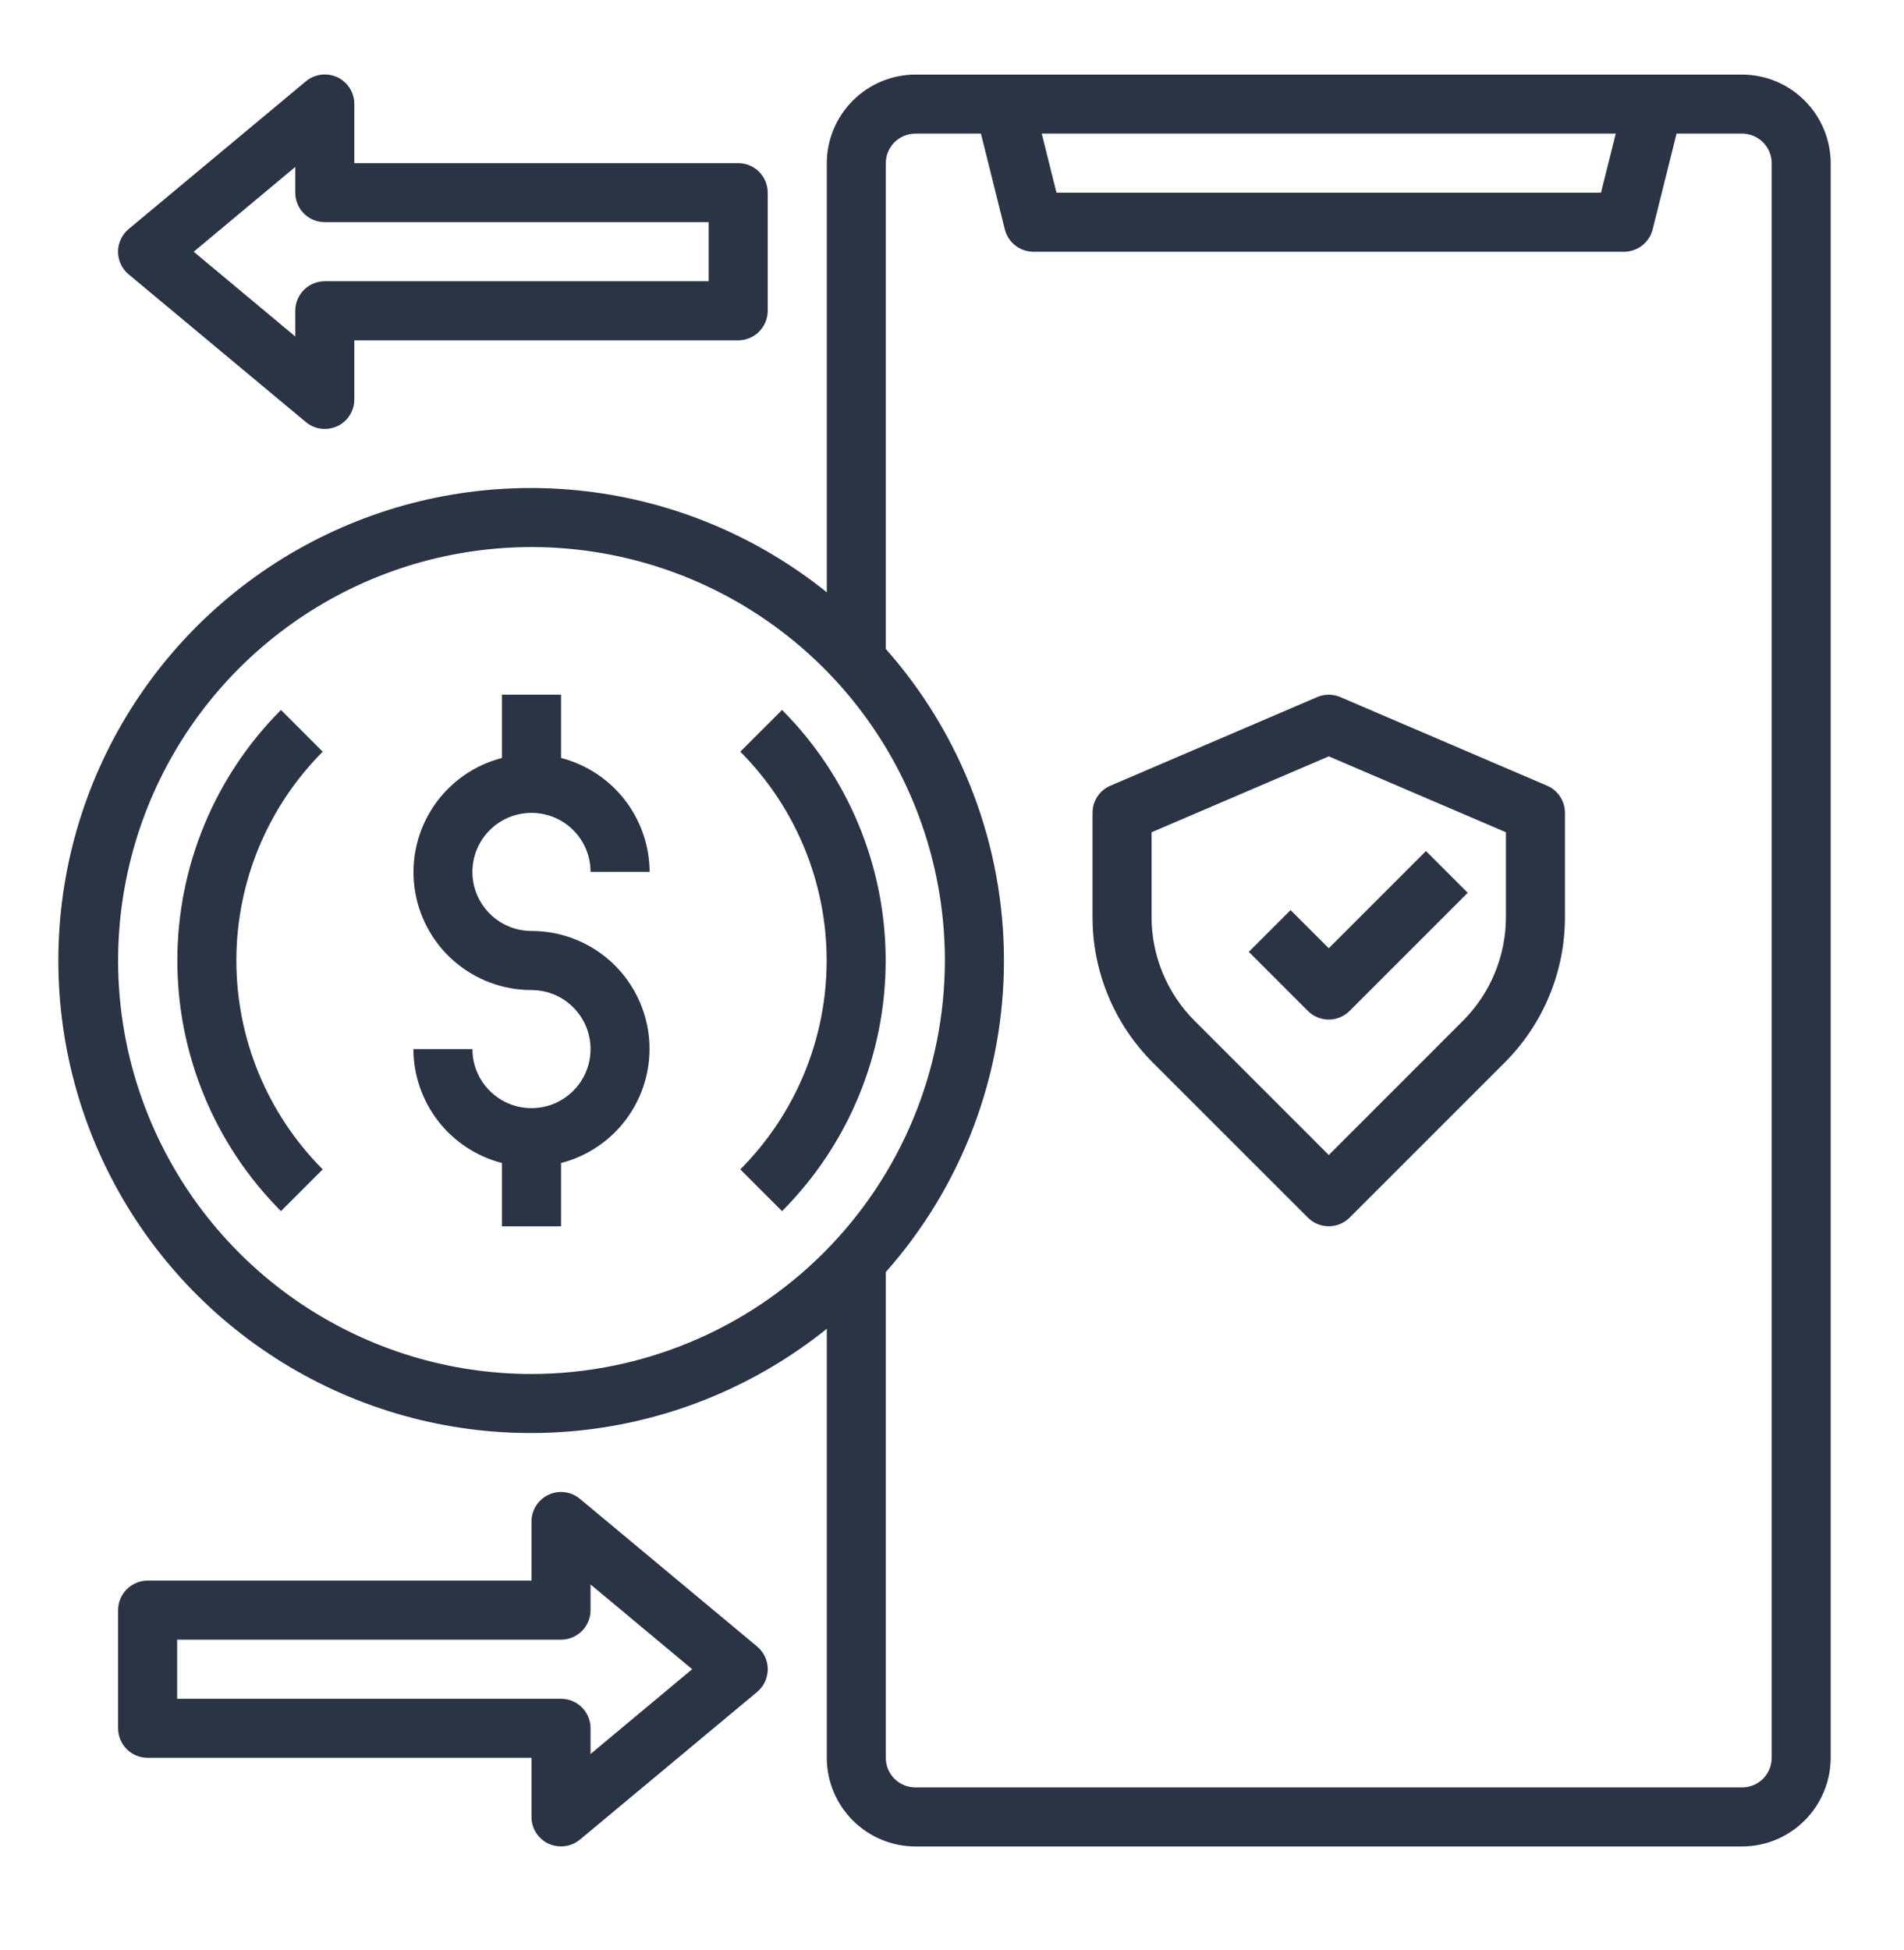 <svg width="42" height="43" viewBox="0 0 42 43" fill="none" xmlns="http://www.w3.org/2000/svg">
<path d="M38.429 1.645H20.192C19.674 1.646 19.178 1.852 18.812 2.219C18.446 2.585 18.239 3.081 18.238 3.599V13.063C16.706 11.831 14.858 11.058 12.905 10.832C10.953 10.607 8.977 10.937 7.205 11.787C5.433 12.636 3.937 13.969 2.889 15.632C1.842 17.295 1.287 19.22 1.287 21.185C1.287 23.15 1.842 25.075 2.889 26.738C3.937 28.401 5.433 29.734 7.205 30.583C8.977 31.432 10.953 31.763 12.905 31.537C14.858 31.312 16.706 30.538 18.238 29.307V38.771C18.239 39.289 18.446 39.785 18.812 40.151C19.178 40.517 19.674 40.724 20.192 40.725H38.429C38.947 40.724 39.443 40.517 39.809 40.151C40.175 39.785 40.382 39.289 40.383 38.771V3.599C40.382 3.081 40.175 2.585 39.809 2.219C39.443 1.852 38.947 1.646 38.429 1.645ZM35.642 2.947L35.316 4.25H23.305L22.98 2.947H35.642ZM11.724 30.304C9.921 30.304 8.158 29.769 6.658 28.767C5.159 27.765 3.99 26.341 3.3 24.674C2.609 23.008 2.429 21.175 2.781 19.406C3.133 17.637 4.001 16.012 5.276 14.737C6.552 13.462 8.176 12.593 9.945 12.241C11.714 11.889 13.548 12.07 15.214 12.76C16.88 13.45 18.304 14.619 19.306 16.119C20.308 17.618 20.843 19.381 20.843 21.185C20.84 23.602 19.879 25.92 18.169 27.63C16.46 29.34 14.142 30.301 11.724 30.304ZM39.081 38.771C39.081 38.944 39.012 39.11 38.89 39.232C38.768 39.354 38.602 39.422 38.429 39.422H20.192C20.019 39.422 19.853 39.354 19.731 39.232C19.609 39.11 19.54 38.944 19.54 38.771V28.056C21.219 26.161 22.146 23.717 22.146 21.185C22.146 18.653 21.219 16.209 19.54 14.313V3.599C19.54 3.426 19.609 3.26 19.731 3.138C19.853 3.016 20.019 2.947 20.192 2.947H21.638L22.165 5.058C22.2 5.199 22.281 5.324 22.396 5.414C22.51 5.504 22.652 5.552 22.797 5.553H35.824C35.969 5.552 36.111 5.504 36.225 5.414C36.34 5.324 36.421 5.199 36.456 5.058L36.983 2.947H38.429C38.602 2.947 38.768 3.016 38.89 3.138C39.012 3.26 39.081 3.426 39.081 3.599V38.771Z" fill="#2B3445"/>
<path d="M16.284 3.598H7.816V2.295C7.816 2.171 7.781 2.05 7.715 1.945C7.649 1.841 7.554 1.757 7.442 1.704C7.33 1.652 7.205 1.632 7.082 1.648C6.959 1.664 6.843 1.714 6.748 1.793L2.84 5.05C2.766 5.111 2.707 5.188 2.666 5.275C2.625 5.361 2.604 5.456 2.604 5.552C2.604 5.647 2.625 5.742 2.666 5.829C2.707 5.915 2.766 5.992 2.84 6.053L6.748 9.31C6.865 9.407 7.013 9.46 7.165 9.46C7.259 9.46 7.352 9.44 7.438 9.401C7.551 9.349 7.647 9.265 7.714 9.16C7.781 9.055 7.816 8.933 7.816 8.808V7.506H16.284C16.456 7.506 16.622 7.437 16.744 7.315C16.866 7.193 16.935 7.027 16.935 6.854V4.249C16.935 4.076 16.866 3.911 16.744 3.788C16.622 3.666 16.456 3.598 16.284 3.598ZM15.632 6.203H7.165C6.992 6.203 6.826 6.272 6.704 6.394C6.582 6.516 6.513 6.682 6.513 6.854V7.421L4.273 5.552L6.513 3.682V4.249C6.513 4.422 6.582 4.587 6.704 4.71C6.826 4.832 6.992 4.9 7.165 4.9H15.632V6.203Z" fill="#2B3445"/>
<path d="M16.701 36.314L12.792 33.057C12.697 32.978 12.581 32.927 12.459 32.912C12.336 32.896 12.211 32.915 12.099 32.968C11.987 33.021 11.892 33.104 11.825 33.209C11.759 33.313 11.724 33.435 11.724 33.559V34.861H3.257C3.084 34.861 2.918 34.93 2.796 35.052C2.674 35.174 2.605 35.34 2.605 35.513V38.118C2.605 38.291 2.674 38.456 2.796 38.579C2.918 38.701 3.084 38.769 3.257 38.769H11.724V40.072C11.724 40.197 11.759 40.319 11.826 40.424C11.893 40.529 11.989 40.612 12.102 40.665C12.188 40.703 12.281 40.724 12.376 40.723C12.528 40.724 12.675 40.671 12.792 40.574L16.701 37.317C16.774 37.256 16.834 37.179 16.874 37.093C16.915 37.006 16.936 36.911 16.936 36.815C16.936 36.72 16.915 36.625 16.874 36.538C16.834 36.452 16.774 36.375 16.701 36.314ZM13.027 38.685V38.118C13.027 37.945 12.958 37.78 12.836 37.657C12.714 37.535 12.548 37.467 12.376 37.467H3.908V36.164H12.376C12.548 36.164 12.714 36.095 12.836 35.973C12.958 35.851 13.027 35.685 13.027 35.513V34.946L15.268 36.815L13.027 38.685Z" fill="#2B3445"/>
<path d="M11.724 17.928C12.07 17.928 12.401 18.065 12.645 18.309C12.89 18.553 13.027 18.885 13.027 19.23H14.33C14.327 18.654 14.134 18.095 13.781 17.641C13.427 17.186 12.933 16.861 12.376 16.717V15.322H11.073V16.717C10.46 16.875 9.925 17.252 9.569 17.776C9.214 18.3 9.062 18.936 9.142 19.564C9.222 20.192 9.528 20.77 10.004 21.188C10.479 21.606 11.091 21.837 11.724 21.836C11.982 21.836 12.234 21.912 12.448 22.055C12.662 22.198 12.829 22.402 12.928 22.64C13.026 22.878 13.052 23.14 13.002 23.392C12.952 23.645 12.828 23.877 12.645 24.059C12.463 24.242 12.231 24.366 11.978 24.416C11.726 24.466 11.464 24.441 11.226 24.342C10.988 24.243 10.784 24.076 10.641 23.862C10.498 23.648 10.421 23.396 10.421 23.138H9.119C9.121 23.714 9.314 24.273 9.667 24.728C10.021 25.183 10.515 25.507 11.073 25.651V27.047H12.376V25.651C12.989 25.493 13.524 25.117 13.879 24.593C14.235 24.069 14.387 23.433 14.307 22.805C14.227 22.177 13.92 21.599 13.445 21.181C12.969 20.763 12.357 20.532 11.724 20.533C11.379 20.533 11.047 20.396 10.803 20.151C10.559 19.907 10.421 19.576 10.421 19.23C10.421 18.885 10.559 18.553 10.803 18.309C11.047 18.065 11.379 17.928 11.724 17.928Z" fill="#2B3445"/>
<path d="M6.198 15.658C4.734 17.125 3.912 19.113 3.912 21.185C3.912 23.257 4.734 25.245 6.198 26.712L7.119 25.791C5.899 24.568 5.214 22.912 5.214 21.185C5.214 19.458 5.899 17.802 7.119 16.579L6.198 15.658Z" fill="#2B3445"/>
<path d="M17.251 15.658L16.33 16.579C17.55 17.802 18.235 19.458 18.235 21.185C18.235 22.912 17.55 24.568 16.33 25.791L17.251 26.712C18.715 25.245 19.537 23.257 19.537 21.185C19.537 19.113 18.715 17.125 17.251 15.658Z" fill="#2B3445"/>
<path d="M34.127 17.329L29.567 15.375C29.486 15.34 29.399 15.322 29.311 15.322C29.222 15.322 29.135 15.34 29.054 15.375L24.494 17.329C24.377 17.379 24.277 17.462 24.207 17.569C24.137 17.675 24.1 17.8 24.1 17.927V20.217C24.098 20.816 24.215 21.409 24.445 21.962C24.674 22.516 25.011 23.018 25.435 23.441L28.85 26.855C28.972 26.977 29.138 27.046 29.311 27.046C29.483 27.046 29.649 26.977 29.771 26.855L33.186 23.441C33.611 23.018 33.947 22.516 34.176 21.962C34.406 21.409 34.523 20.816 34.521 20.217V17.927C34.521 17.8 34.484 17.675 34.414 17.569C34.344 17.462 34.244 17.379 34.127 17.329ZM33.219 20.217C33.22 20.645 33.136 21.068 32.972 21.464C32.809 21.859 32.568 22.218 32.265 22.52L29.311 25.474L26.357 22.52C26.053 22.218 25.813 21.859 25.649 21.464C25.485 21.068 25.401 20.645 25.402 20.217V18.356L29.311 16.682L33.219 18.356V20.217Z" fill="#2B3445"/>
<path d="M28.468 20.072L27.547 20.993L28.85 22.296C28.972 22.418 29.138 22.487 29.311 22.487C29.483 22.487 29.649 22.418 29.771 22.296L32.376 19.691L31.455 18.77L29.311 20.914L28.468 20.072Z" fill="#2B3445"/>
</svg>

